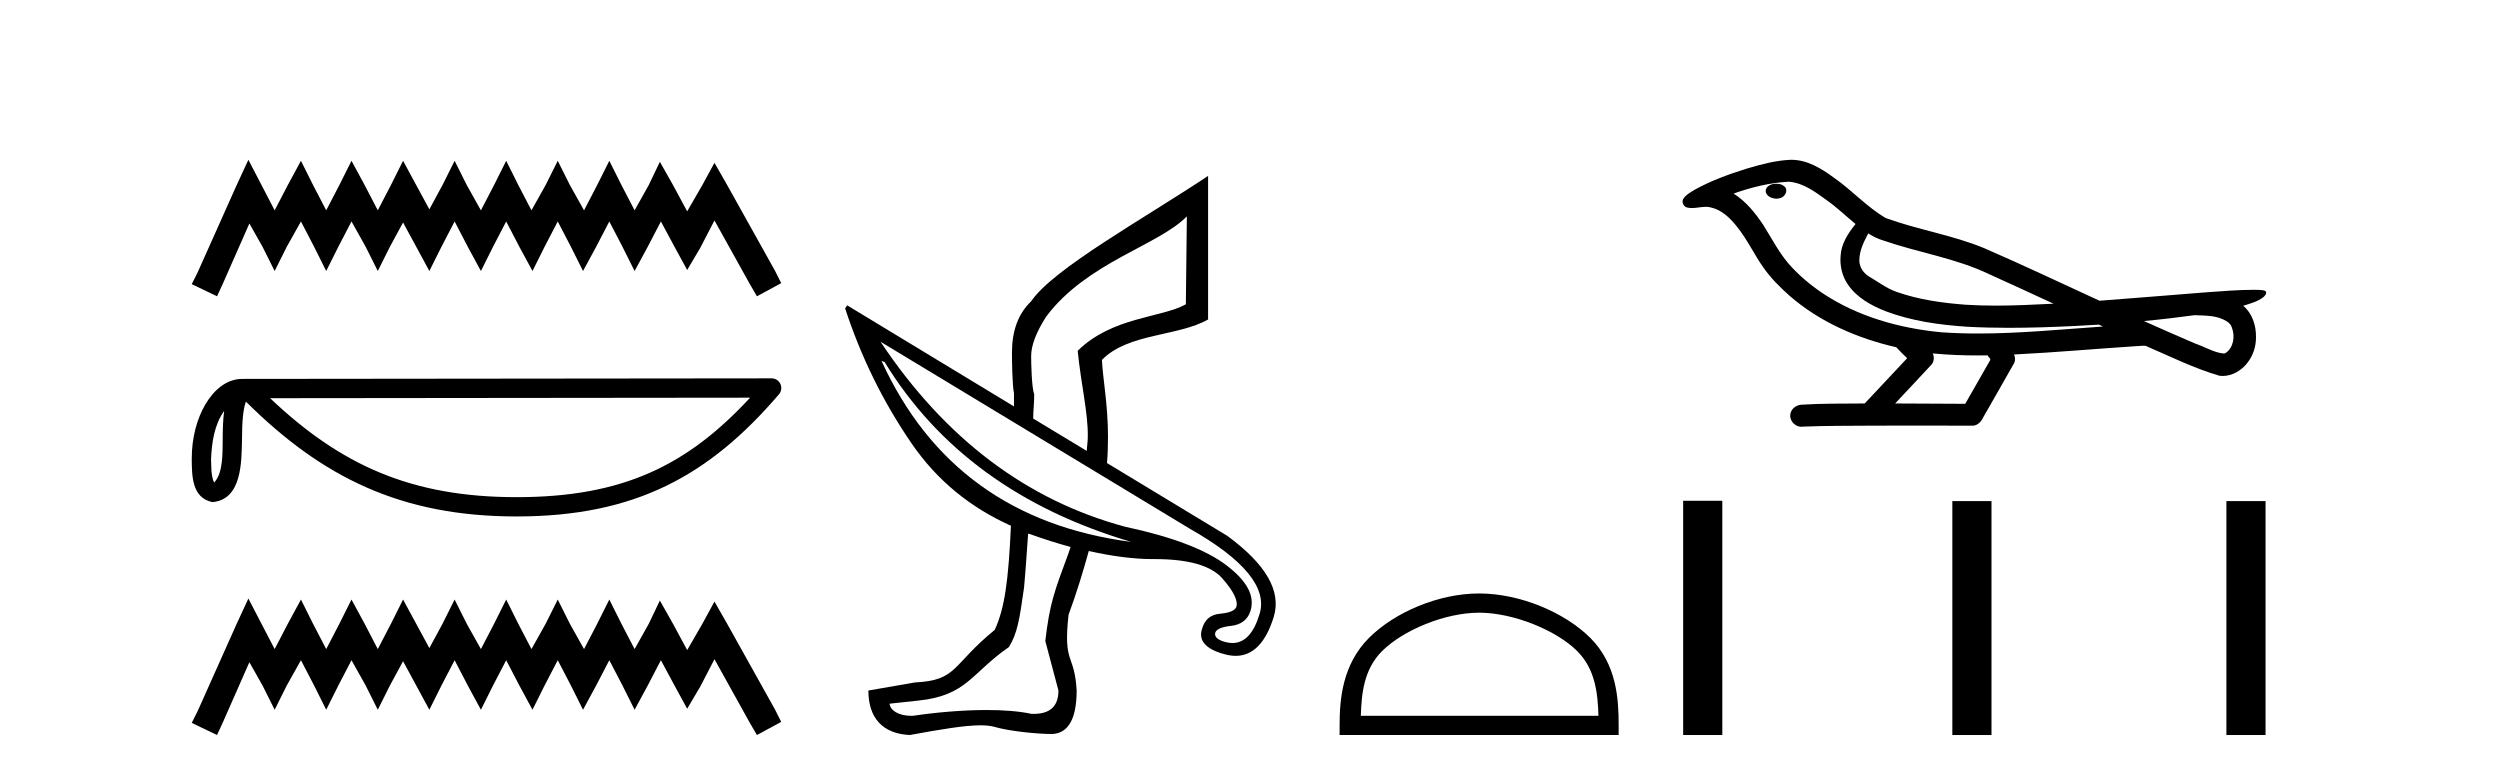 <?xml version='1.0' encoding='UTF-8' standalone='yes'?><svg xmlns='http://www.w3.org/2000/svg' xmlns:xlink='http://www.w3.org/1999/xlink' width='132.0' height='41.0' ><path d='M 13.114 8.437 L 12.473 9.825 L 10.444 14.363 L 10.124 15.003 L 11.459 15.644 L 11.779 14.95 L 13.167 11.8 L 13.861 13.028 L 14.502 14.309 L 15.142 13.028 L 15.89 11.693 L 16.584 13.028 L 17.224 14.309 L 17.865 13.028 L 18.559 11.693 L 19.306 13.028 L 19.947 14.309 L 20.588 13.028 L 21.282 11.747 L 21.976 13.028 L 22.67 14.309 L 23.31 13.028 L 24.004 11.693 L 24.698 13.028 L 25.392 14.309 L 26.033 13.028 L 26.727 11.693 L 27.421 13.028 L 28.115 14.309 L 28.755 13.028 L 29.449 11.693 L 30.143 13.028 L 30.784 14.309 L 31.478 13.028 L 32.172 11.693 L 32.866 13.028 L 33.507 14.309 L 34.201 13.028 L 34.895 11.693 L 35.642 13.081 L 36.283 14.256 L 36.977 13.081 L 37.724 11.64 L 39.593 15.003 L 39.966 15.644 L 41.248 14.95 L 40.927 14.309 L 38.365 9.718 L 37.724 8.597 L 37.084 9.771 L 36.283 11.159 L 35.535 9.771 L 34.841 8.544 L 34.254 9.771 L 33.507 11.106 L 32.813 9.771 L 32.172 8.49 L 31.531 9.771 L 30.837 11.106 L 30.09 9.771 L 29.449 8.49 L 28.809 9.771 L 28.061 11.106 L 27.367 9.771 L 26.727 8.49 L 26.086 9.771 L 25.392 11.106 L 24.645 9.771 L 24.004 8.49 L 23.364 9.771 L 22.67 11.053 L 21.976 9.771 L 21.282 8.49 L 20.641 9.771 L 19.947 11.106 L 19.253 9.771 L 18.559 8.49 L 17.918 9.771 L 17.224 11.106 L 16.53 9.771 L 15.89 8.49 L 15.196 9.771 L 14.502 11.106 L 13.808 9.771 L 13.114 8.437 Z' style='fill:#000000;stroke:none' /><path d='M 11.835 21.694 C 11.779 22.125 11.758 22.631 11.758 23.249 C 11.747 23.876 11.79 24.995 11.303 25.479 C 11.131 25.09 11.163 24.64 11.143 24.224 C 11.187 23.346 11.313 22.433 11.835 21.694 ZM 39.605 20.998 C 36.29 24.577 32.891 26.25 27.272 26.25 C 21.677 26.25 17.964 24.535 14.262 21.025 L 39.605 20.998 ZM 40.743 19.977 C 40.743 19.977 40.742 19.977 40.742 19.977 L 12.787 20.006 C 11.974 20.006 11.303 20.576 10.85 21.341 C 10.396 22.106 10.124 23.114 10.124 24.224 C 10.131 25.128 10.13 26.289 11.217 26.512 C 12.761 26.376 12.752 24.425 12.777 23.249 C 12.777 22.191 12.845 21.588 12.984 21.205 C 17.003 25.2 21.171 27.269 27.272 27.269 C 33.54 27.269 37.448 25.116 41.13 20.819 C 41.259 20.668 41.289 20.455 41.206 20.274 C 41.123 20.093 40.942 19.977 40.743 19.977 Z' style='fill:#000000;stroke:none' /><path d='M 13.114 31.602 L 12.473 32.99 L 10.444 37.528 L 10.124 38.169 L 11.459 38.809 L 11.779 38.115 L 13.167 34.966 L 13.861 36.193 L 14.502 37.475 L 15.142 36.193 L 15.89 34.859 L 16.584 36.193 L 17.224 37.475 L 17.865 36.193 L 18.559 34.859 L 19.306 36.193 L 19.947 37.475 L 20.588 36.193 L 21.282 34.912 L 21.976 36.193 L 22.67 37.475 L 23.31 36.193 L 24.004 34.859 L 24.698 36.193 L 25.392 37.475 L 26.033 36.193 L 26.727 34.859 L 27.421 36.193 L 28.115 37.475 L 28.755 36.193 L 29.449 34.859 L 30.143 36.193 L 30.784 37.475 L 31.478 36.193 L 32.172 34.859 L 32.866 36.193 L 33.507 37.475 L 34.201 36.193 L 34.895 34.859 L 35.642 36.247 L 36.283 37.421 L 36.977 36.247 L 37.724 34.805 L 39.593 38.169 L 39.966 38.809 L 41.248 38.115 L 40.927 37.475 L 38.365 32.884 L 37.724 31.763 L 37.084 32.937 L 36.283 34.325 L 35.535 32.937 L 34.841 31.709 L 34.254 32.937 L 33.507 34.272 L 32.813 32.937 L 32.172 31.656 L 31.531 32.937 L 30.837 34.272 L 30.09 32.937 L 29.449 31.656 L 28.809 32.937 L 28.061 34.272 L 27.367 32.937 L 26.727 31.656 L 26.086 32.937 L 25.392 34.272 L 24.645 32.937 L 24.004 31.656 L 23.364 32.937 L 22.67 34.218 L 21.976 32.937 L 21.282 31.656 L 20.641 32.937 L 19.947 34.272 L 19.253 32.937 L 18.559 31.656 L 17.918 32.937 L 17.224 34.272 L 16.53 32.937 L 15.89 31.656 L 15.196 32.937 L 14.502 34.272 L 13.808 32.937 L 13.114 31.602 Z' style='fill:#000000;stroke:none' /><path d='M 62.666 11.423 L 62.613 16.067 C 61.33 16.787 58.723 16.723 56.901 18.523 C 57.081 20.301 57.457 21.823 57.435 23.061 C 57.438 23.303 57.391 23.56 57.381 23.808 L 54.552 22.1 C 54.554 21.688 54.612 21.232 54.605 20.819 C 54.47 20.459 54.445 19.173 54.445 18.79 C 54.445 18.25 54.706 17.54 55.246 16.708 C 57.383 13.851 61.181 12.953 62.666 11.423 ZM 46.544 19.057 L 46.704 19.11 C 49.52 23.717 53.878 26.885 59.73 28.613 C 53.48 27.795 49.08 24.604 46.544 19.057 ZM 46.491 18.043 L 62.826 27.919 C 65.703 29.551 66.914 31.046 66.51 32.403 C 66.201 33.44 65.722 33.951 65.075 33.951 C 64.954 33.951 64.828 33.934 64.695 33.898 C 64.284 33.788 64.121 33.622 64.161 33.417 C 64.22 33.218 64.501 33.101 65.015 33.044 C 65.529 32.986 65.889 32.714 66.03 32.243 C 66.267 31.447 65.827 30.658 64.748 29.841 C 63.67 29.023 61.896 28.343 59.41 27.812 C 54.219 26.419 49.895 23.159 46.491 18.043 ZM 54.328 28.184 C 54.331 28.184 54.335 28.185 54.338 28.186 C 55.117 28.463 55.815 28.687 56.527 28.88 C 56.495 28.988 56.454 29.091 56.42 29.2 C 55.655 31.27 55.427 31.851 55.192 33.845 L 55.886 36.46 C 55.886 37.274 55.458 37.692 54.583 37.692 C 54.538 37.692 54.492 37.69 54.445 37.688 C 53.795 37.549 52.977 37.489 52.093 37.489 C 50.835 37.489 49.441 37.61 48.199 37.795 C 48.174 37.796 48.149 37.796 48.125 37.796 C 47.406 37.796 46.993 37.481 46.971 37.154 L 48.466 36.994 C 51.069 36.728 51.273 35.541 53.271 34.165 C 53.721 33.422 53.824 32.748 54.071 31.015 C 54.173 29.896 54.212 29.12 54.285 28.186 C 54.288 28.187 54.292 28.187 54.296 28.187 C 54.306 28.187 54.317 28.184 54.328 28.184 ZM 63.787 9.288 C 60.35 11.576 55.615 14.185 54.445 15.907 C 53.748 16.582 53.431 17.482 53.431 18.63 C 53.431 19.012 53.448 20.36 53.538 20.765 C 53.534 21.044 53.541 21.194 53.538 21.459 L 44.729 16.121 L 44.622 16.281 C 45.441 18.787 46.596 21.181 48.146 23.434 C 49.495 25.396 51.268 26.815 53.377 27.759 C 53.248 30.643 53.048 32.116 52.523 33.257 C 50.236 35.122 50.567 35.925 48.306 36.033 L 45.85 36.46 C 45.85 37.878 46.576 38.742 48.039 38.809 C 49.668 38.51 50.921 38.297 51.772 38.297 C 52.073 38.297 52.324 38.324 52.523 38.382 C 53.288 38.607 54.756 38.756 55.566 38.756 C 55.566 38.756 55.566 38.756 55.566 38.756 C 56.421 38.711 56.847 37.923 56.847 36.46 C 56.735 34.458 56.122 35.124 56.42 32.457 C 56.857 31.277 57.186 30.18 57.488 29.093 C 58.712 29.369 59.86 29.52 60.868 29.52 C 60.88 29.52 60.893 29.52 60.905 29.52 C 60.922 29.52 60.94 29.52 60.957 29.52 C 62.759 29.52 63.939 29.862 64.535 30.535 C 65.136 31.214 65.374 31.722 65.282 32.029 C 65.223 32.229 64.94 32.355 64.428 32.403 C 63.917 32.452 63.618 32.697 63.467 33.204 C 63.264 33.814 63.662 34.276 64.642 34.539 C 64.853 34.599 65.055 34.629 65.246 34.629 C 66.16 34.629 66.831 33.937 67.257 32.563 C 67.662 31.206 66.849 29.8 64.802 28.293 L 58.449 24.449 C 58.491 23.979 58.502 23.488 58.502 23.061 C 58.502 21.351 58.227 19.994 58.182 19.004 C 59.554 17.586 62.212 17.768 63.787 16.868 L 63.787 9.288 Z' style='fill:#000000;stroke:none' /><path d='M 78.098 32.35 C 79.91 32.35 82.179 33.281 83.277 34.378 C 84.237 35.339 84.362 36.612 84.398 37.795 L 71.852 37.795 C 71.887 36.612 72.013 35.339 72.973 34.378 C 74.071 33.281 76.286 32.35 78.098 32.35 ZM 78.098 31.335 C 75.948 31.335 73.635 32.329 72.279 33.684 C 70.889 35.075 70.731 36.906 70.731 38.275 L 70.731 38.809 L 85.465 38.809 L 85.465 38.275 C 85.465 36.906 85.361 35.075 83.971 33.684 C 82.615 32.329 80.248 31.335 78.098 31.335 Z' style='fill:#000000;stroke:none' /><path d='M 93.795 9.703 C 93.783 9.703 93.77 9.703 93.758 9.703 C 93.548 9.704 93.304 9.794 93.237 10.011 C 93.181 10.224 93.383 10.402 93.57 10.452 C 93.643 10.478 93.724 10.491 93.804 10.491 C 93.974 10.491 94.143 10.428 94.241 10.283 C 94.342 10.149 94.354 9.917 94.191 9.825 C 94.084 9.728 93.936 9.703 93.795 9.703 ZM 98.644 12.322 L 98.658 12.331 L 98.668 12.337 C 98.905 12.496 99.165 12.615 99.439 12.698 C 101.289 13.339 103.261 13.628 105.035 14.48 C 106.169 14.991 107.298 15.513 108.426 16.035 C 107.408 16.086 106.387 16.137 105.367 16.137 C 104.841 16.137 104.316 16.123 103.792 16.09 C 102.557 15.997 101.314 15.825 100.144 15.413 C 99.604 15.227 99.148 14.866 98.66 14.584 C 98.373 14.401 98.167 14.082 98.173 13.735 C 98.177 13.228 98.413 12.76 98.644 12.322 ZM 94.446 9.594 L 94.463 9.595 L 94.465 9.595 C 95.218 9.661 95.844 10.13 96.437 10.561 C 96.983 10.941 97.458 11.407 97.973 11.828 C 97.581 12.313 97.215 12.869 97.184 13.512 C 97.139 14.04 97.264 14.582 97.567 15.018 C 98.031 15.708 98.791 16.129 99.549 16.428 C 100.925 16.951 102.401 17.155 103.864 17.252 C 104.596 17.292 105.329 17.309 106.062 17.309 C 107.218 17.309 108.374 17.268 109.527 17.214 C 109.958 17.192 110.389 17.168 110.82 17.14 C 110.865 17.173 111.119 17.245 110.979 17.245 C 110.977 17.245 110.975 17.245 110.972 17.245 C 108.804 17.395 106.63 17.609 104.456 17.609 C 103.802 17.609 103.148 17.59 102.494 17.544 C 100.289 17.332 98.085 16.717 96.229 15.479 C 95.568 15.033 94.953 14.514 94.428 13.912 C 93.904 13.293 93.53 12.56 93.099 11.875 C 92.676 11.241 92.184 10.631 91.533 10.221 C 92.47 9.886 93.449 9.647 94.446 9.594 ZM 115.877 16.641 L 115.889 16.642 C 116.454 16.667 117.063 16.646 117.558 16.958 C 117.692 17.035 117.804 17.15 117.845 17.303 C 118.015 17.747 117.939 18.335 117.531 18.626 C 117.496 18.656 117.456 18.665 117.413 18.665 C 117.341 18.665 117.263 18.637 117.193 18.631 C 116.734 18.525 116.321 18.276 115.875 18.125 C 114.979 17.743 114.087 17.351 113.2 16.951 C 114.095 16.868 114.987 16.762 115.877 16.641 ZM 102.05 18.66 C 102.069 18.662 102.088 18.664 102.108 18.666 C 102.874 18.738 103.643 18.767 104.412 18.767 C 104.59 18.767 104.768 18.766 104.946 18.763 C 104.98 18.851 105.13 18.933 105.076 19.026 C 104.638 19.791 104.201 20.556 103.764 21.321 C 102.53 21.311 101.296 21.306 100.063 21.303 C 100.708 20.611 101.363 19.926 102.002 19.229 C 102.122 19.067 102.133 18.841 102.05 18.66 ZM 94.584 8.437 C 94.565 8.437 94.546 8.437 94.527 8.438 C 93.736 8.473 92.966 8.685 92.211 8.908 C 91.273 9.202 90.34 9.54 89.48 10.017 C 89.254 10.158 88.996 10.29 88.862 10.528 C 88.788 10.702 88.905 10.925 89.093 10.96 C 89.172 10.978 89.252 10.985 89.332 10.985 C 89.576 10.985 89.821 10.92 90.065 10.92 C 90.157 10.92 90.249 10.93 90.341 10.955 C 90.915 11.084 91.357 11.52 91.71 11.967 C 92.259 12.642 92.622 13.447 93.127 14.153 C 93.507 14.693 93.978 15.158 94.468 15.598 C 96.065 16.996 98.064 17.865 100.123 18.335 C 100.306 18.536 100.503 18.722 100.698 18.913 C 99.95 19.71 99.203 20.506 98.456 21.303 C 97.331 21.313 96.204 21.297 95.082 21.37 C 94.814 21.402 94.56 21.602 94.529 21.88 C 94.479 22.215 94.78 22.534 95.11 22.534 C 95.14 22.534 95.169 22.531 95.198 22.526 C 96.406 22.476 97.615 22.485 98.823 22.475 C 99.474 22.472 100.126 22.471 100.777 22.471 C 101.916 22.471 103.055 22.474 104.193 22.475 C 104.443 22.448 104.622 22.241 104.72 22.025 C 105.263 21.069 105.816 20.119 106.353 19.16 C 106.416 19.02 106.402 18.855 106.341 18.717 C 108.496 18.612 110.646 18.416 112.799 18.277 C 112.923 18.277 113.051 18.254 113.175 18.254 C 113.216 18.254 113.256 18.257 113.296 18.263 C 114.58 18.818 115.844 19.446 117.191 19.841 C 117.246 19.848 117.301 19.851 117.356 19.851 C 117.867 19.851 118.349 19.563 118.656 19.165 C 118.965 18.779 119.123 18.287 119.116 17.794 C 119.125 17.184 118.919 16.54 118.441 16.143 C 118.811 16.03 119.203 15.928 119.511 15.686 C 119.59 15.618 119.687 15.504 119.643 15.393 C 119.542 15.301 119.384 15.323 119.257 15.305 C 119.164 15.303 119.071 15.302 118.978 15.302 C 118.133 15.302 117.289 15.381 116.445 15.437 C 114.581 15.58 112.718 15.743 110.854 15.879 C 108.822 14.942 106.796 13.985 104.746 13.095 C 103.073 12.407 101.264 12.131 99.568 11.513 C 98.561 10.924 97.777 10.037 96.821 9.375 C 96.167 8.895 95.423 8.437 94.584 8.437 Z' style='fill:#000000;stroke:none' /><path d='M 88.871 26.441 L 88.871 38.809 L 90.938 38.809 L 90.938 26.441 ZM 103.084 26.458 L 103.084 38.809 L 105.151 38.809 L 105.151 26.458 ZM 117.554 26.458 L 117.554 38.809 L 119.621 38.809 L 119.621 26.458 Z' style='fill:#000000;stroke:none' /></svg>